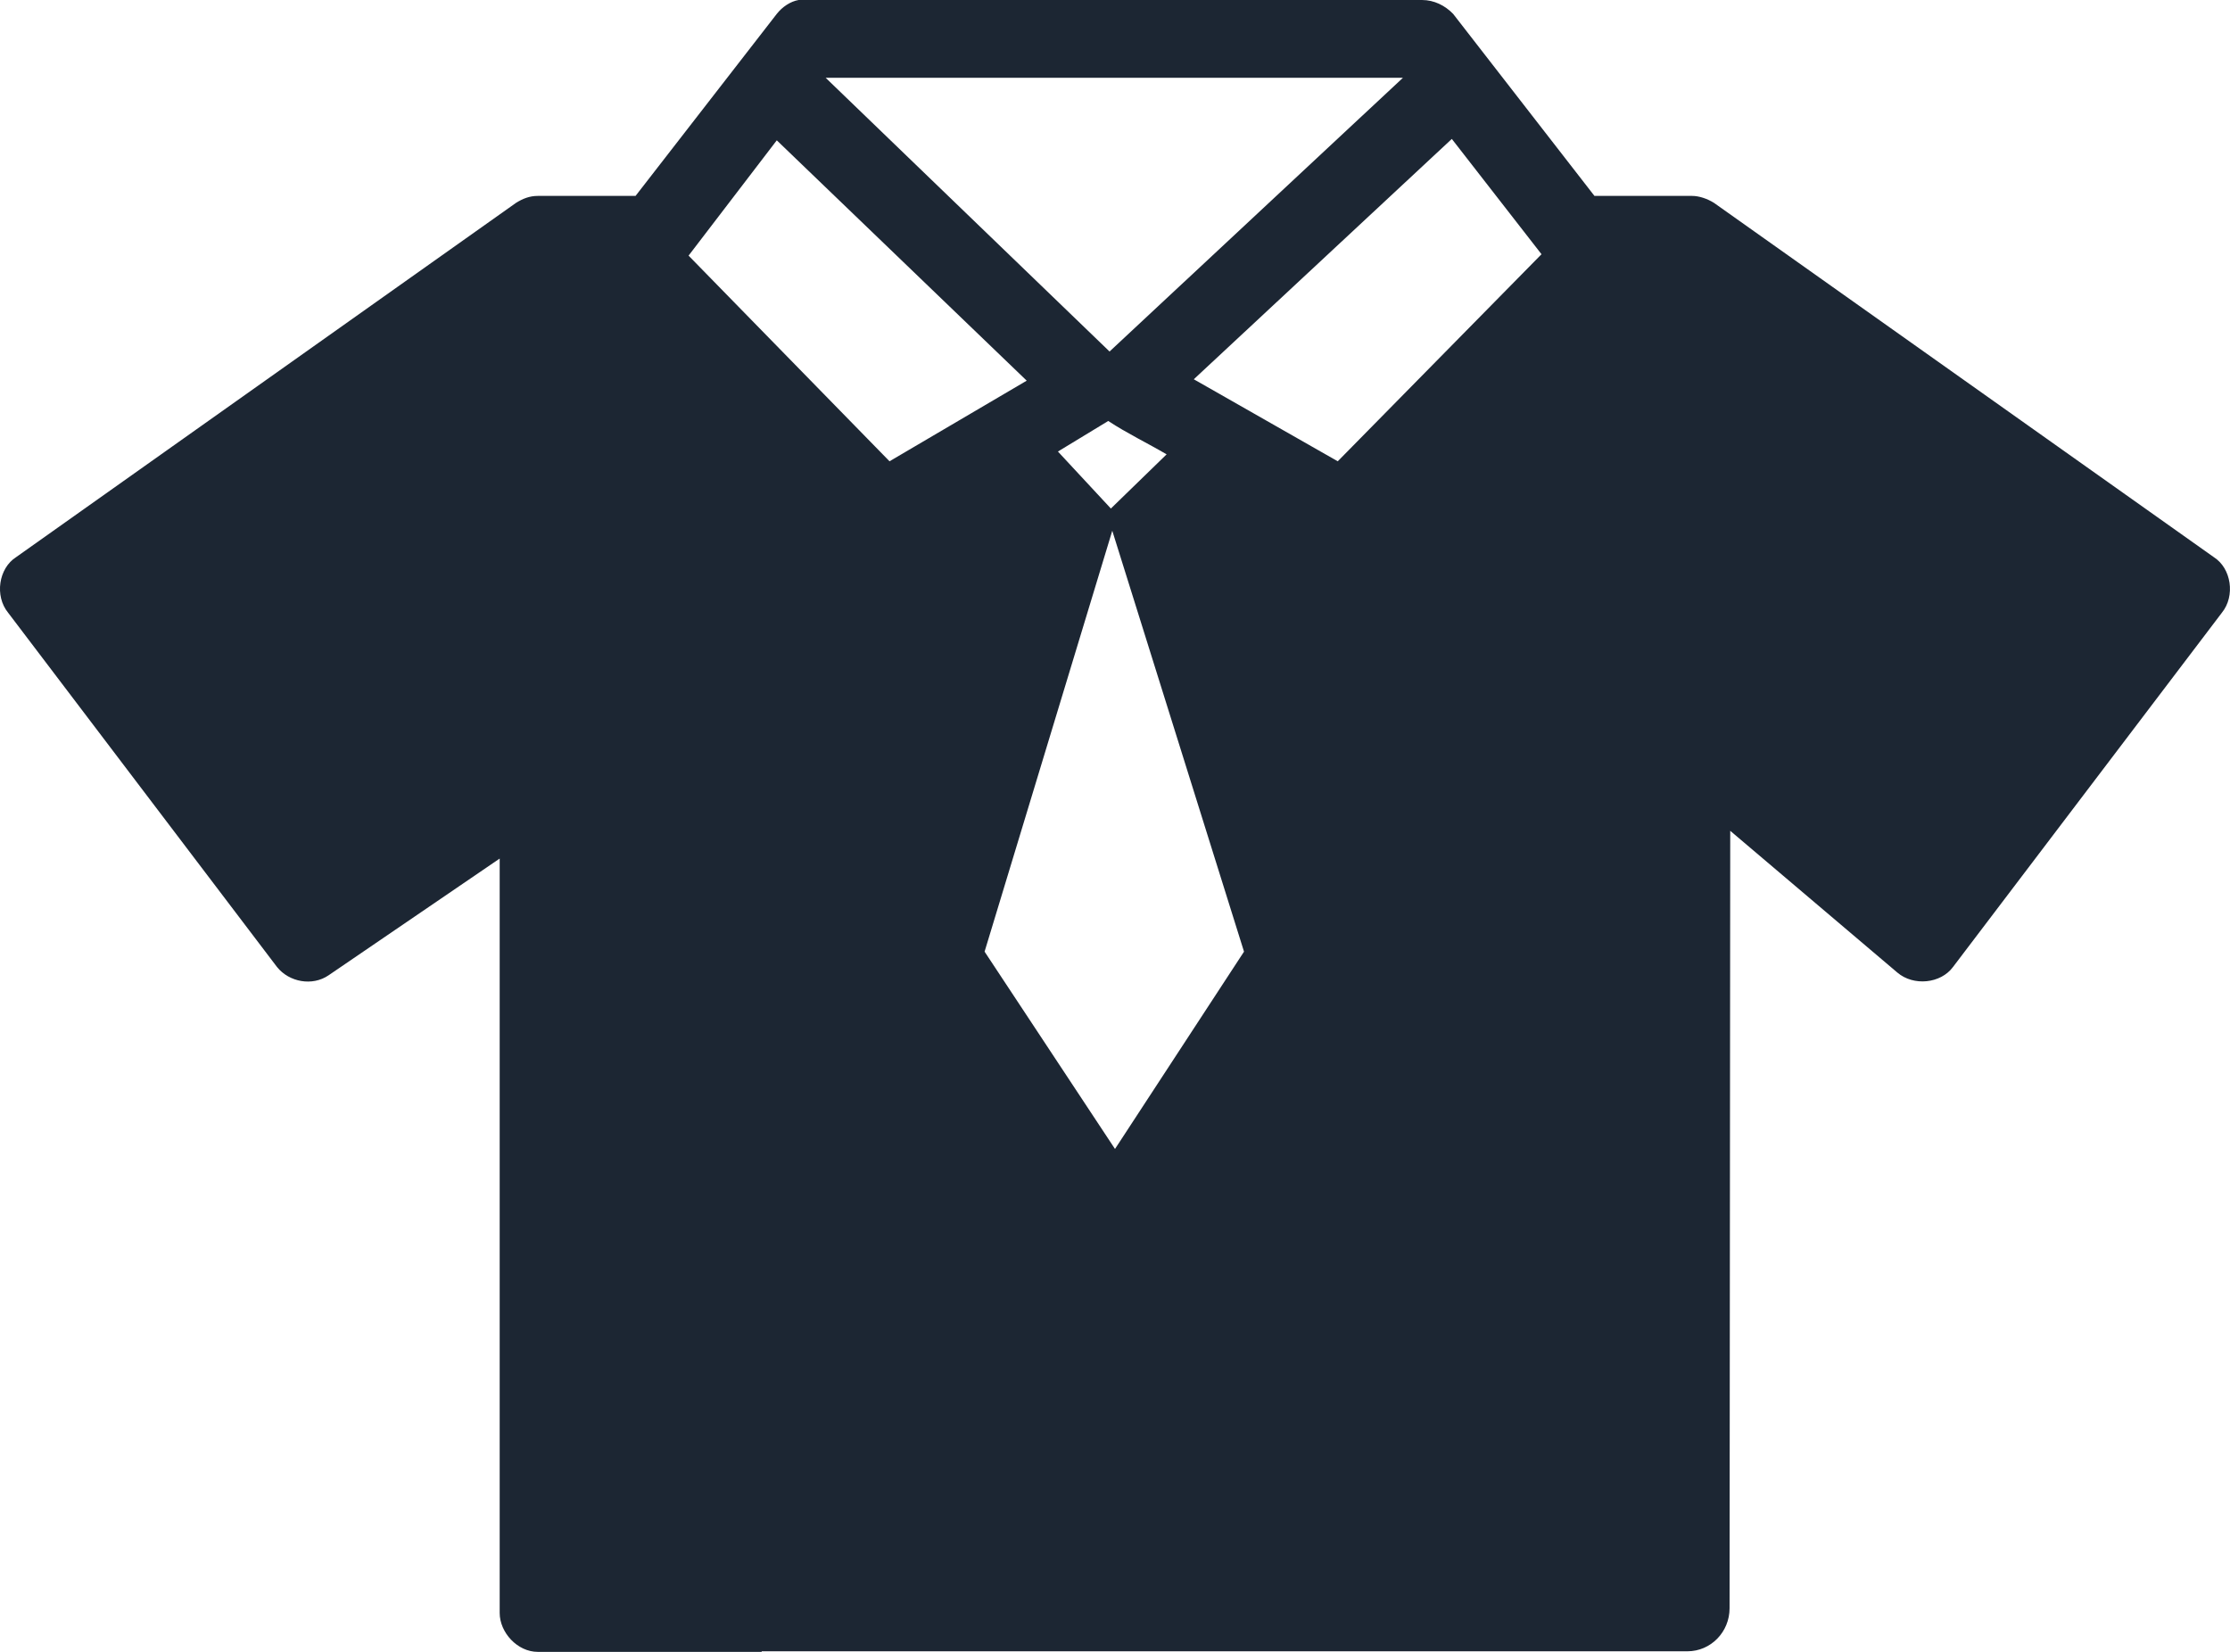 <svg xmlns="http://www.w3.org/2000/svg" width="27" height="20" viewBox="0 0 27 20">
  <path fill="#1C2633" fill-rule="evenodd" d="M20.405,31.699 L23.431,34.609 L21.77,35.585 L19.337,33.095 L20.405,31.699 Z M27.986,30.942 L24.434,34.256 L20.997,30.942 L27.986,30.942 Z M28.578,31.682 L29.664,33.078 L27.197,35.585 L25.454,34.592 L28.578,31.682 Z M23.809,35.467 L24.418,35.097 C24.648,35.248 24.895,35.366 25.125,35.501 L24.45,36.157 L23.809,35.467 Z M24.5,43.911 L22.921,41.522 L24.467,36.426 L26.062,41.522 L24.5,43.911 Z M17.05,49.529 C17.05,49.765 17.264,50 17.511,50 L20.221,50 L20.223,49.993 L31.431,49.993 C31.713,49.993 31.941,49.76 31.941,49.472 L31.949,40.059 L33.972,41.775 C34.169,41.943 34.498,41.909 34.646,41.708 L37.902,37.418 C38.066,37.216 38.017,36.88 37.803,36.745 L31.752,32.456 C31.67,32.405 31.571,32.372 31.488,32.372 L30.305,32.372 L28.594,30.168 C28.496,30.067 28.364,30 28.217,30 L20.669,30 C20.57,30.017 20.471,30.084 20.405,30.168 L18.695,32.372 L17.511,32.372 C17.412,32.372 17.33,32.405 17.248,32.456 L11.196,36.745 C10.983,36.88 10.933,37.216 11.098,37.418 L14.354,41.708 C14.502,41.892 14.782,41.943 14.979,41.808 L17.05,40.395 L17.05,49.529 Z" transform="translate(-11 -30)"/>
</svg>
